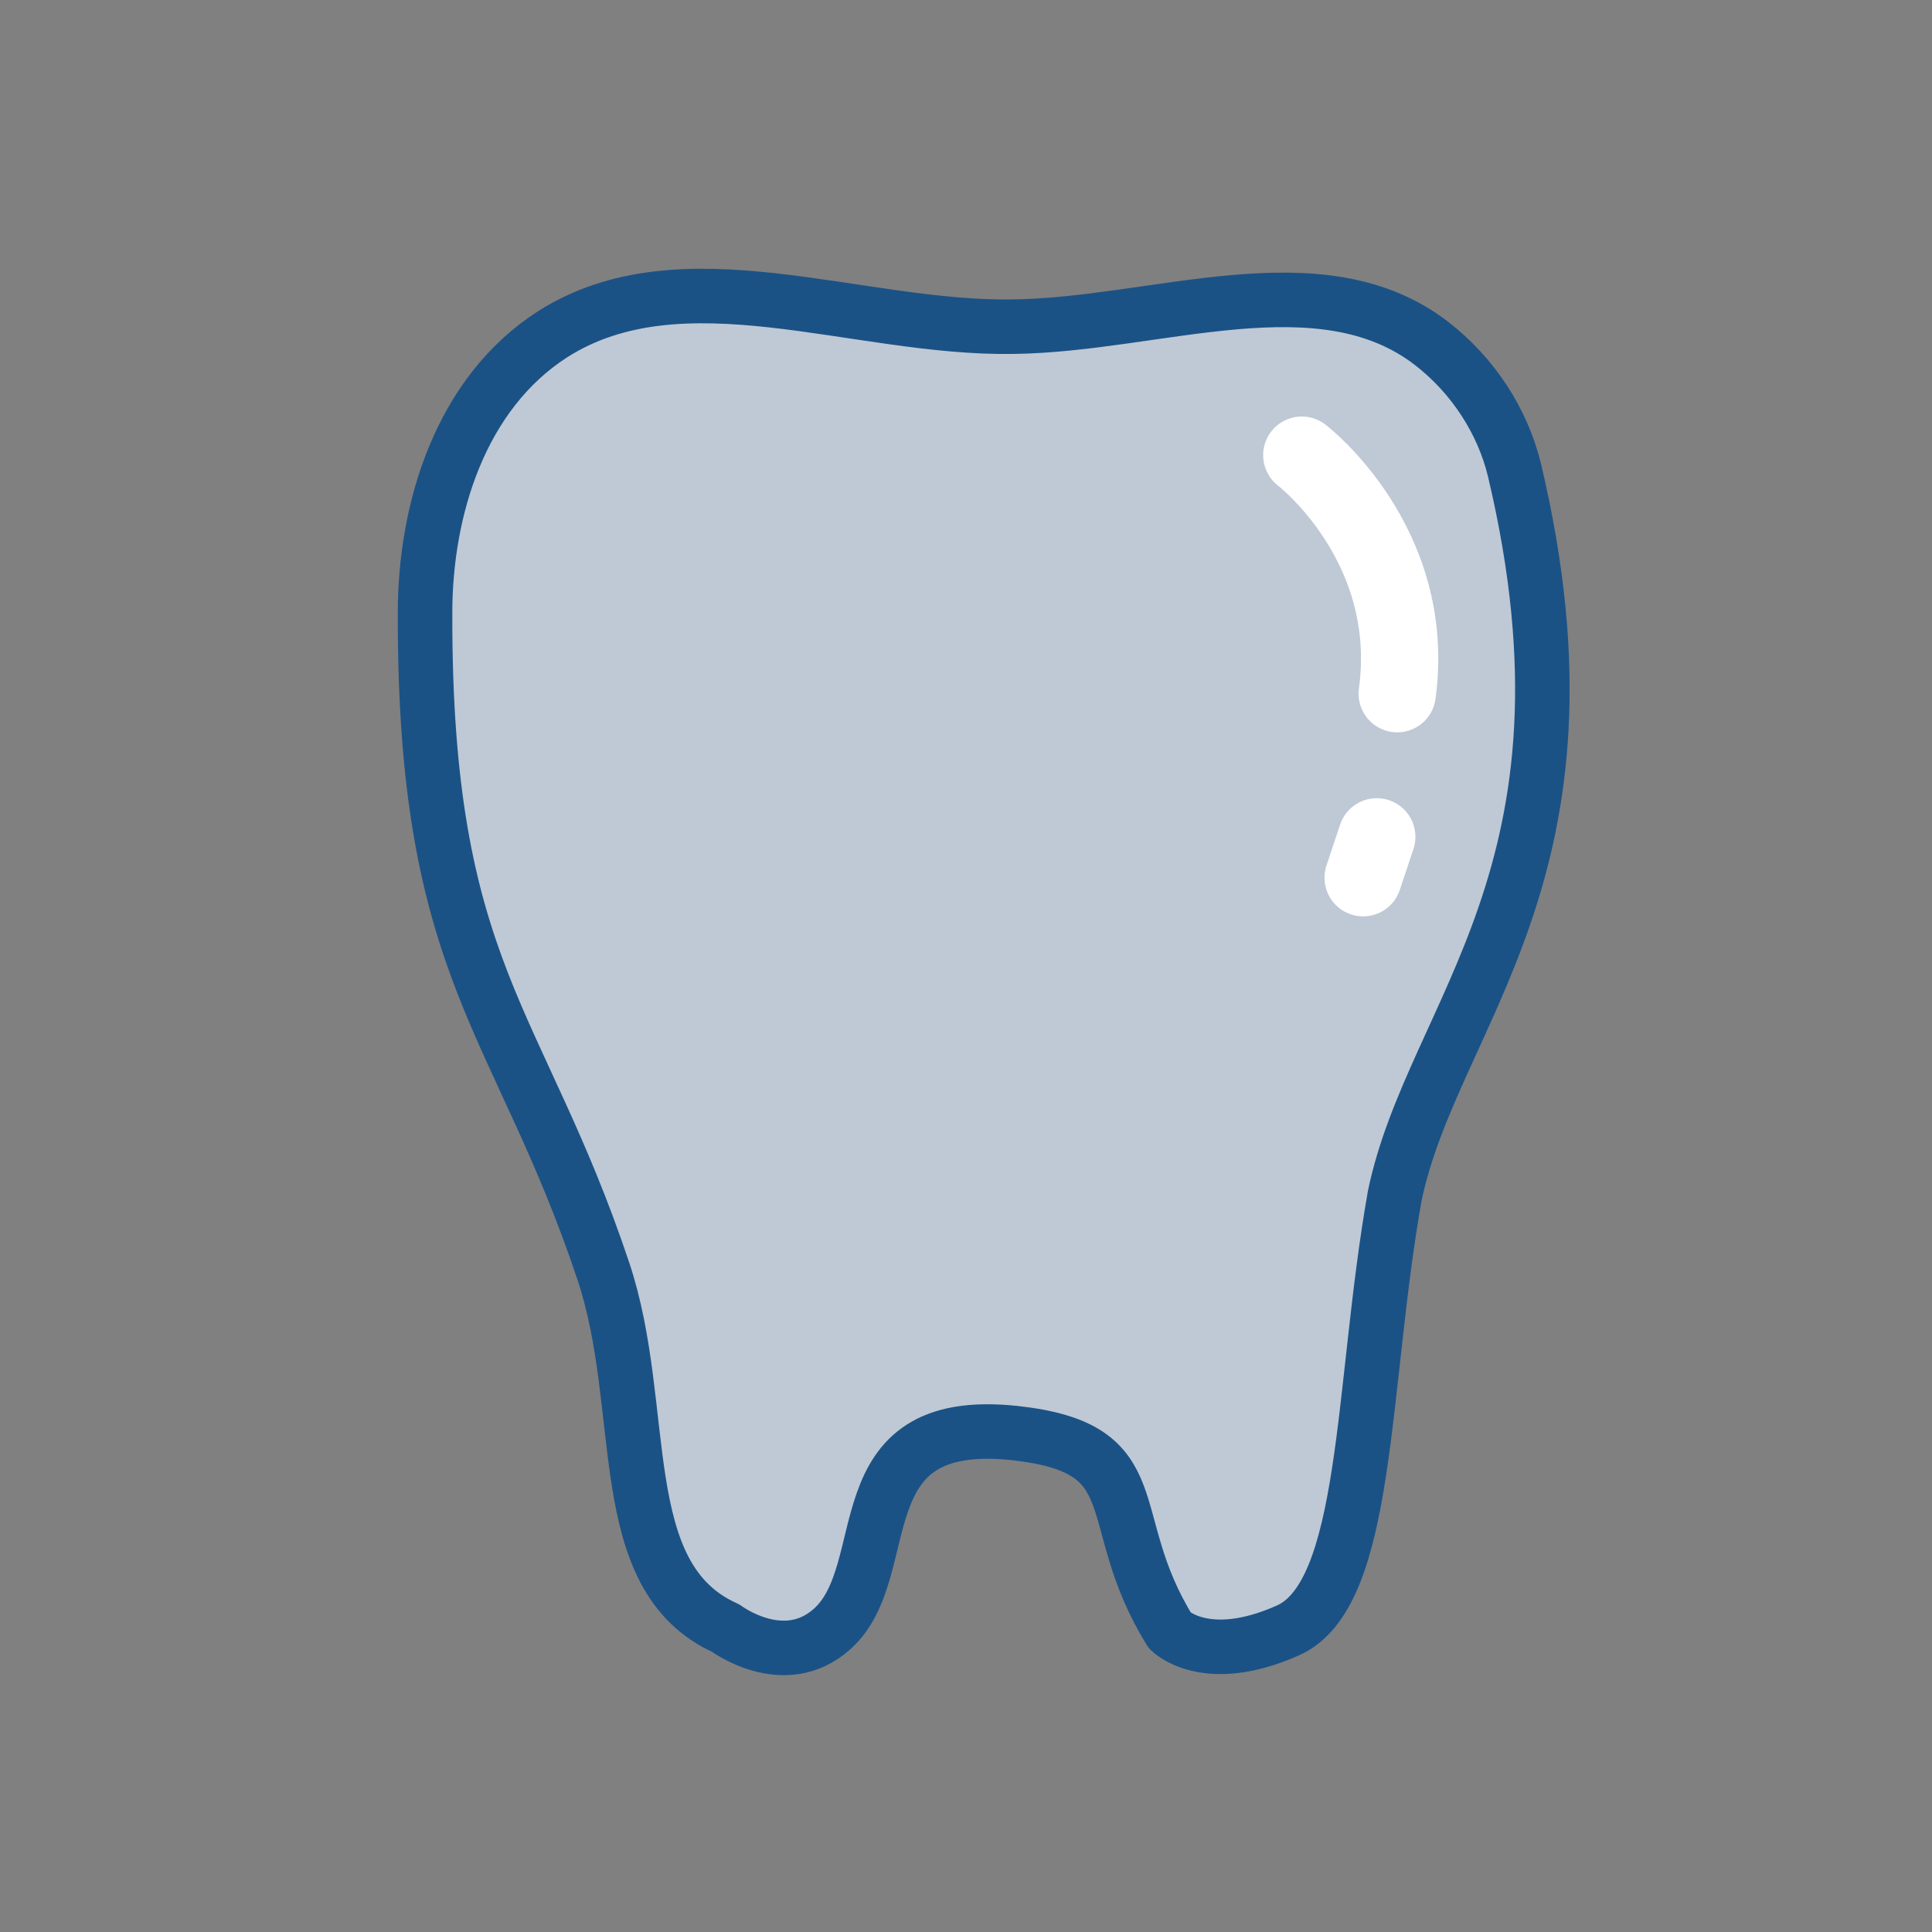 <?xml version="1.0" encoding="UTF-8"?><svg id="a" xmlns="http://www.w3.org/2000/svg" width="50mm" height="50mm" viewBox="0 0 141.732 141.732"><rect x="0" y="0" width="141.732" height="141.732" fill="#808080" stroke="none"/><defs><style>.b{fill:#bec9d5;stroke:#1b5286;stroke-width:4px;}.b,.c{stroke-linecap:round;stroke-linejoin:round;}.c{fill:none;stroke:#fff;stroke-width:5.669px;}</style></defs><path class="b" d="m102.307,87.78c2.788-13.507,15.799-23.791,8.798-53.283-.867-3.593-3.036-6.939-6.072-9.293-8.178-6.32-20.136-1.363-30.73-1.239-11.462.186-24.225-5.514-33.766.558-6.753,4.337-9.355,12.825-9.355,20.446-.062,26.332,6.877,29.739,13.073,48.264,3.408,10.161.558,22.428,8.984,26.208,0,0,4.275,3.222,7.807.062,4.833-4.337.558-15.737,13.383-14.374,10.223,1.115,6.258,6.196,11.4,14.498,0,0,2.602,2.664,8.612,0,6.01-2.602,5.39-17.843,7.869-31.846h0Z"/><path class="c" d="m95.5,33.39s8.5,6.5,7,17.5"/><line class="c" x1="101" y1="61.39" x2="100" y2="64.39"/></svg>